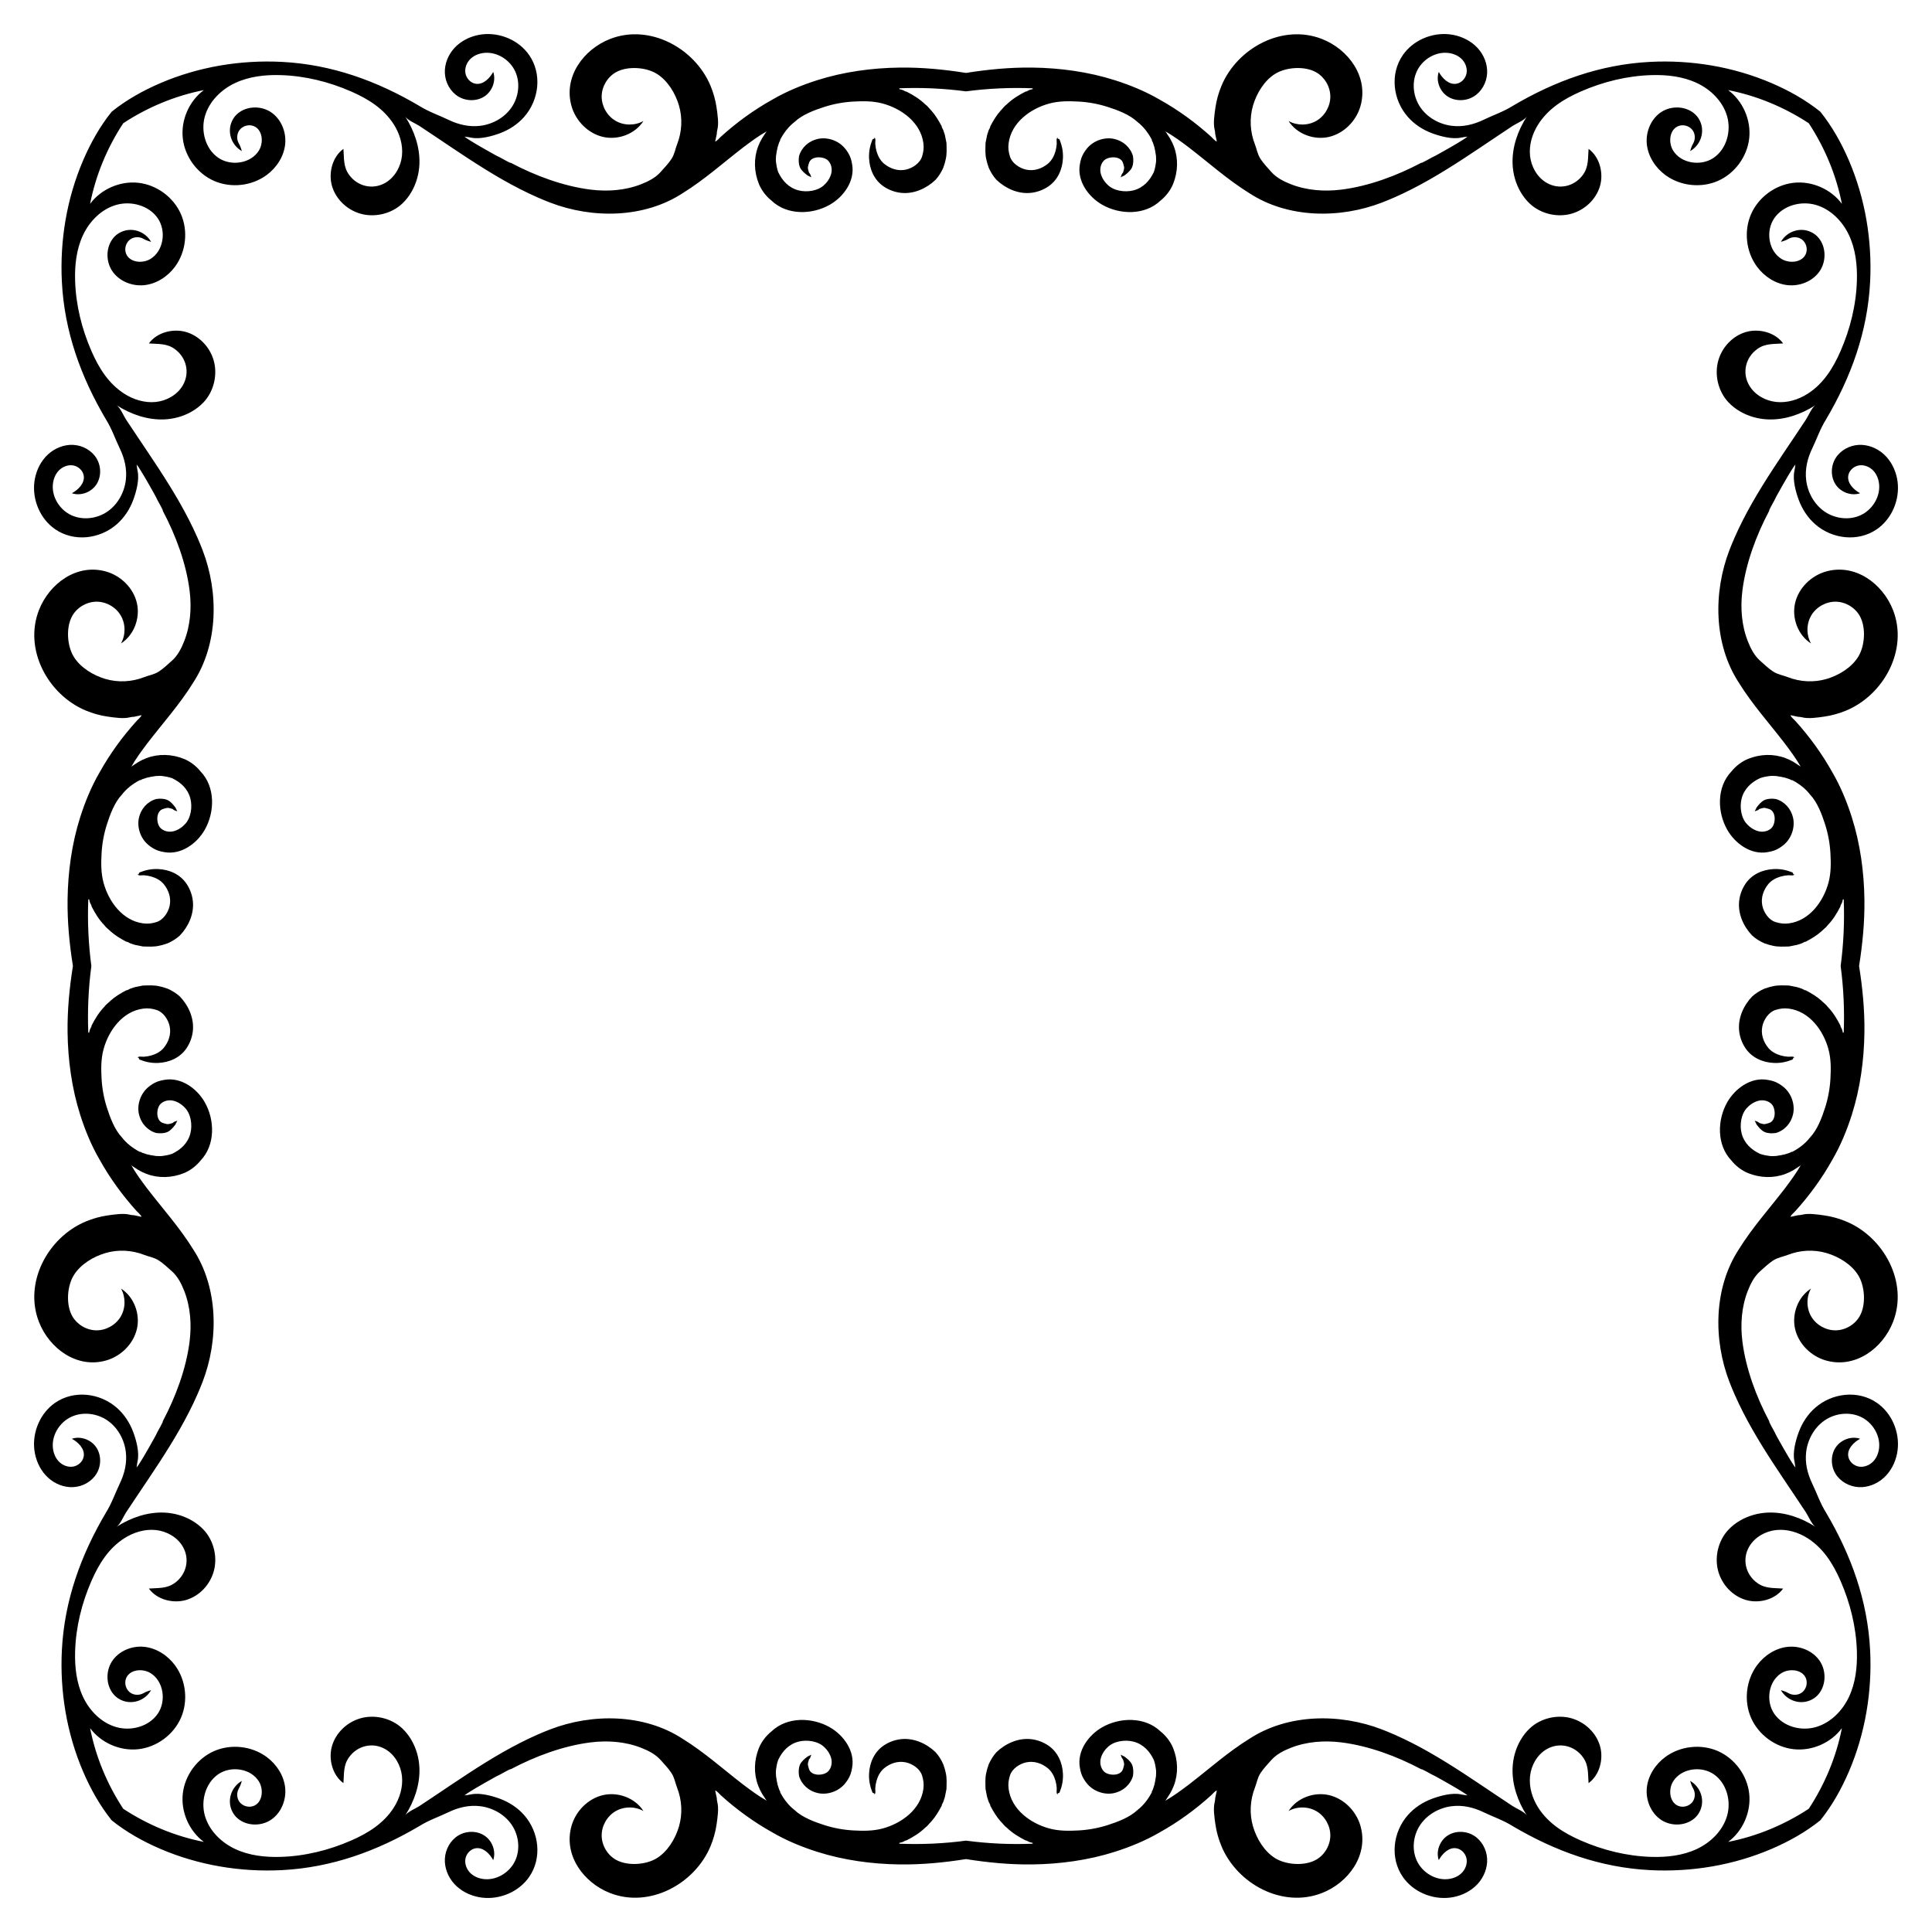 <?xml version="1.0" encoding="utf-8"?>

<!DOCTYPE svg PUBLIC "-//W3C//DTD SVG 1.1//EN" "http://www.w3.org/Graphics/SVG/1.1/DTD/svg11.dtd">
<svg version="1.1" id="Layer_1" xmlns="http://www.w3.org/2000/svg" xmlns:xlink="http://www.w3.org/1999/xlink" x="0px" y="0px"
	 viewBox="0 0 1658.41 1658.41" enable-background="new 0 0 1658.41 1658.41" xml:space="preserve">
<g>
	<path d="M829.205,62.6c18.809-3.003,37.911-4.832,56.899-4.59c23.791,0.304,48.052,3.595,70.841,10.839
		c13.249,4.212,26.464,9.642,38.489,16.659c15.933,8.89,30.797,19.689,44.306,31.938
		c1.384,1.423,2.723,2.918,4.399,3.995c0.24-0.179,0.085-0.064,0.326-0.243c-0.253-0.991-0.456-2.028-0.668-3.099
		c-0.219-0.958-0.411-1.94-0.648-2.925c-0.073-1.218-0.132-2.465-0.461-3.674
		c-1.456-5.36-0.191-13.397,0.571-18.809c0.933-6.628,2.75-13.128,5.349-19.295
		c13.549-32.156,52.199-53.175,86.104-39.956c22.749,8.87,40.342,32.545,33.068,57.776
		c-3.66,12.696-14.223,23.392-27.106,26.325c-12.883,2.933-27.499-2.526-34.584-13.679
		c7.305,4.132,16.814,4.044,24.041-0.223s11.898-12.55,11.809-20.942c-0.089-8.392-4.934-16.574-12.25-20.687
		c-9.762-5.488-25.635-4.48-35.045,1.33c-9.377,5.789-15.935,16.71-19.011,27.083
		c-3.227,10.884-2.609,22.736,1.51,33.293c1.701,4.36,2.216,8.624,4.849,12.661
		c2.643,4.05,6.038,7.544,9.228,11.154c4.405,4.985,10.565,8.137,16.786,10.586
		c13.673,5.383,28.847,6.46,43.343,4.66c23.509-2.92,47.719-11.962,68.581-23.019
		c0.205-0.027,0.616-0.091,0.822-0.123c2.04-1.086,4.167-2.008,6.138-3.222c2.506-1.515,5.262-2.56,7.754-4.103
		c5.258-2.912,10.479-5.883,15.654-8.936c3.14-2.003,6.453-3.765,9.383-6.088c-1.908,0.219-3.82,0.461-5.7,0.867
		c-7.369,1.592-17.741-1.173-24.733-3.779c-7.954-2.965-15.251-7.723-20.858-14.129
		c-12.719-14.53-15.45-36.735-4.208-52.968c0.486-0.702,0.996-1.389,1.526-2.058
		c9.729-12.282,26.643-18.287,42.009-15.222c7.806,1.557,15.249,5.352,20.643,11.206
		c5.394,5.854,8.607,13.818,8.171,21.767c-0.436,7.948-4.707,15.726-11.506,19.866
		c-6.799,4.14-16.004,4.26-22.61-0.181c-6.606-4.441-9.968-13.416-7.391-20.947
		c3.08,5.587,8.489,11.017,14.818,10.21c4.549-0.58,8.278-4.592,9.053-9.111
		c0.776-4.519-1.153-9.274-4.489-12.421c-3.336-3.147-7.92-4.774-12.498-5.054
		c-10.748-0.656-21.34,6.247-25.804,16.046c-4.464,9.799-2.958,21.855,3.119,30.744s16.33,14.576,27.019,15.88
		c9.465,1.155,18.709-1.069,27.208-5.168c8.247-3.977,16.916-6.844,24.889-11.85
		c36.506-21.579,75.404-35.672,118.049-37.864c35.527-1.826,71.528,4.162,104.263,18.195
		c14.918,6.394,29.25,14.408,41.885,24.554c10.146,12.635,18.16,26.967,24.554,41.885
		c14.032,32.736,20.02,68.737,18.195,104.263c-2.192,42.645-16.285,81.543-37.864,118.049
		c-5.006,7.973-7.873,16.642-11.85,24.889c-4.098,8.499-6.322,17.744-5.168,27.208
		c1.304,10.689,6.99,20.943,15.88,27.019c8.89,6.076,20.945,7.583,30.744,3.119
		c9.799-4.464,16.702-15.056,16.046-25.804c-0.279-4.577-1.907-9.162-5.054-12.498
		c-3.147-3.336-7.901-5.265-12.421-4.489c-4.519,0.776-8.531,4.505-9.111,9.053
		c-0.807,6.329,4.622,11.738,10.21,14.819c-7.532,2.577-16.506-0.784-20.947-7.391
		c-4.441-6.606-4.321-15.811-0.181-22.61c4.14-6.799,11.917-11.069,19.866-11.506
		c7.948-0.436,15.912,2.778,21.767,8.171c5.854,5.394,9.649,12.836,11.206,20.643
		c3.064,15.366-2.94,32.28-15.222,42.009c-0.67,0.53-1.356,1.04-2.058,1.526
		c-16.233,11.242-38.438,8.511-52.968-4.208c-6.405-5.607-11.164-12.904-14.129-20.858
		c-2.606-6.992-5.371-17.364-3.779-24.733c0.406-1.88,0.648-3.792,0.867-5.7c-2.323,2.93-4.085,6.243-6.088,9.383
		c-3.053,5.175-6.024,10.396-8.936,15.654c-1.542,2.492-2.588,5.248-4.103,7.754
		c-1.214,1.972-2.136,4.098-3.222,6.138c-0.032,0.205-0.096,0.616-0.123,0.822
		c-11.056,20.862-20.099,45.072-23.019,68.581c-1.8,14.496-0.723,29.669,4.66,43.343
		c2.449,6.221,5.602,12.381,10.586,16.786c3.61,3.19,7.104,6.586,11.154,9.228
		c4.037,2.634,8.301,3.149,12.661,4.849c10.557,4.118,22.409,4.737,33.293,1.51
		c10.373-3.076,21.294-9.634,27.083-19.011c5.81-9.41,6.818-25.283,1.33-35.045
		c-4.113-7.316-12.295-12.161-20.687-12.25c-8.393-0.089-16.675,4.582-20.942,11.809
		c-4.267,7.227-4.355,16.735-0.223,24.041c-11.153-7.084-16.612-21.7-13.679-34.584
		c2.933-12.883,13.63-23.446,26.325-27.107c25.231-7.274,48.906,10.319,57.776,33.068
		c13.22,33.906-7.8,72.555-39.955,86.104c-6.167,2.598-12.667,4.416-19.295,5.349
		c-5.412,0.762-13.449,2.027-18.809,0.571c-1.21-0.329-2.455-0.388-3.674-0.461
		c-0.986-0.237-1.967-0.429-2.925-0.648c-1.071-0.212-2.108-0.415-3.099-0.667
		c-0.179,0.24-0.064,0.085-0.243,0.326c1.077,1.676,2.572,3.015,3.995,4.399
		c12.25,13.509,23.048,28.374,31.938,44.306c7.017,12.025,12.447,25.24,16.659,38.489
		c7.244,22.789,10.535,47.05,10.839,70.841c0.242,18.988-1.587,38.09-4.59,56.899
		c3.003,18.809,4.832,37.911,4.59,56.899c-0.304,23.791-3.595,48.052-10.839,70.841
		c-4.212,13.249-9.642,26.464-16.659,38.489c-8.89,15.933-19.689,30.797-31.938,44.306
		c-1.423,1.384-2.918,2.723-3.995,4.399c0.179,0.24,0.064,0.085,0.243,0.326c0.991-0.253,2.028-0.456,3.099-0.668
		c0.958-0.219,1.94-0.411,2.925-0.648c1.218-0.073,2.465-0.132,3.674-0.461c5.36-1.456,13.397-0.191,18.809,0.571
		c6.628,0.933,13.128,2.75,19.295,5.349c32.156,13.549,53.175,52.199,39.955,86.104
		c-8.87,22.749-32.545,40.342-57.776,33.068c-12.696-3.66-23.392-14.223-26.325-27.106s2.526-27.499,13.679-34.584
		c-4.132,7.305-4.044,16.814,0.223,24.041c4.267,7.227,12.55,11.898,20.942,11.809
		c8.392-0.089,16.574-4.934,20.687-12.25c5.488-9.762,4.48-25.635-1.33-35.045
		c-5.789-9.377-16.71-15.935-27.083-19.011c-10.884-3.227-22.736-2.609-33.293,1.51
		c-4.36,1.701-8.624,2.216-12.661,4.849c-4.05,2.643-7.544,6.038-11.154,9.228
		c-4.985,4.405-8.137,10.565-10.586,16.786c-5.383,13.673-6.46,28.847-4.66,43.343
		c2.919,23.509,11.962,47.719,23.019,68.581c0.027,0.205,0.091,0.616,0.123,0.822
		c1.086,2.04,2.008,4.167,3.222,6.138c1.515,2.506,2.56,5.262,4.103,7.754c2.912,5.258,5.883,10.479,8.936,15.654
		c2.003,3.14,3.765,6.453,6.088,9.383c-0.219-1.908-0.461-3.82-0.867-5.7
		c-1.592-7.369,1.173-17.741,3.779-24.733c2.965-7.954,7.723-15.251,14.129-20.858
		c14.53-12.719,36.735-15.45,52.968-4.208c0.702,0.486,1.389,0.996,2.058,1.526
		c12.282,9.729,18.286,26.643,15.222,42.009c-1.557,7.806-5.352,15.249-11.206,20.643
		c-5.854,5.394-13.818,8.607-21.767,8.171c-7.949-0.436-15.726-4.707-19.866-11.506
		c-4.14-6.799-4.26-16.004,0.181-22.61c4.441-6.606,13.415-9.968,20.947-7.391
		c-5.587,3.08-11.017,8.489-10.21,14.818c0.58,4.549,4.592,8.278,9.111,9.053
		c4.519,0.776,9.274-1.153,12.421-4.489c3.147-3.336,4.774-7.92,5.054-12.498
		c0.656-10.748-6.247-21.34-16.046-25.804c-9.799-4.464-21.855-2.958-30.744,3.119s-14.576,16.33-15.88,27.019
		c-1.154,9.465,1.069,18.709,5.168,27.208c3.977,8.247,6.844,16.916,11.85,24.889
		c21.579,36.506,35.672,75.404,37.864,118.049c1.826,35.527-4.162,71.528-18.195,104.263
		c-6.394,14.918-14.408,29.25-24.554,41.885c-12.635,10.146-26.967,18.16-41.885,24.554
		c-32.736,14.032-68.737,20.02-104.263,18.195c-42.645-2.192-81.543-16.285-118.049-37.864
		c-7.973-5.006-16.642-7.873-24.889-11.85c-8.499-4.098-17.744-6.322-27.208-5.168
		c-10.689,1.304-20.943,6.99-27.019,15.88s-7.583,20.945-3.119,30.744c4.464,9.799,15.056,16.702,25.804,16.046
		c4.577-0.279,9.162-1.907,12.498-5.054c3.336-3.147,5.265-7.901,4.489-12.421
		c-0.776-4.519-4.505-8.531-9.053-9.111c-6.329-0.807-11.738,4.622-14.818,10.21
		c-2.577-7.532,0.784-16.506,7.391-20.947c6.606-4.441,15.811-4.321,22.61-0.181
		c6.799,4.14,11.069,11.917,11.506,19.866c0.436,7.948-2.778,15.912-8.171,21.767
		c-5.394,5.854-12.836,9.649-20.643,11.206c-15.367,3.064-32.28-2.94-42.009-15.222
		c-0.53-0.67-1.04-1.356-1.526-2.058c-11.242-16.233-8.511-38.438,4.208-52.968
		c5.607-6.405,12.904-11.164,20.858-14.129c6.992-2.606,17.364-5.371,24.733-3.779
		c1.88,0.406,3.792,0.648,5.7,0.867c-2.93-2.323-6.243-4.085-9.383-6.088
		c-5.176-3.053-10.396-6.024-15.654-8.936c-2.492-1.542-5.248-2.588-7.754-4.103
		c-1.972-1.214-4.098-2.136-6.138-3.222c-0.205-0.032-0.616-0.096-0.822-0.123
		c-20.862-11.056-45.072-20.099-68.581-23.019c-14.496-1.8-29.669-0.723-43.343,4.66
		c-6.221,2.449-12.381,5.602-16.786,10.586c-3.19,3.61-6.586,7.104-9.228,11.154
		c-2.634,4.037-3.149,8.301-4.849,12.661c-4.118,10.557-4.737,22.409-1.51,33.293
		c3.076,10.373,9.634,21.294,19.011,27.083c9.41,5.81,25.283,6.818,35.045,1.33
		c7.316-4.113,12.161-12.295,12.25-20.687c0.089-8.393-4.582-16.675-11.809-20.942
		c-7.227-4.267-16.736-4.355-24.041-0.223c7.084-11.153,21.7-16.612,34.584-13.679s23.446,13.63,27.106,26.325
		c7.274,25.231-10.319,48.906-33.068,57.776c-33.906,13.22-72.555-7.8-86.104-39.955
		c-2.599-6.167-4.416-12.667-5.349-19.295c-0.762-5.412-2.027-13.449-0.571-18.809
		c0.329-1.21,0.388-2.455,0.461-3.674c0.237-0.986,0.429-1.967,0.648-2.925c0.212-1.071,0.415-2.108,0.668-3.099
		c-0.24-0.179-0.085-0.064-0.326-0.243c-1.676,1.077-3.015,2.572-4.399,3.995
		c-13.509,12.25-28.374,23.048-44.306,31.938c-12.025,7.017-25.24,12.447-38.489,16.659
		c-22.789,7.244-47.05,10.535-70.841,10.839c-18.988,0.242-38.09-1.587-56.899-4.59
		c-18.809,3.003-37.911,4.832-56.899,4.59c-23.791-0.304-48.052-3.595-70.841-10.839
		c-13.249-4.212-26.464-9.642-38.489-16.659c-15.932-8.89-30.797-19.689-44.306-31.938
		c-1.384-1.423-2.723-2.918-4.399-3.995c-0.24,0.179-0.085,0.064-0.326,0.243c0.253,0.991,0.456,2.028,0.667,3.099
		c0.219,0.958,0.411,1.94,0.648,2.925c0.073,1.218,0.132,2.465,0.461,3.674
		c1.456,5.36,0.191,13.397-0.571,18.809c-0.933,6.628-2.75,13.128-5.349,19.295
		c-13.549,32.156-52.199,53.175-86.104,39.955c-22.749-8.87-40.342-32.545-33.068-57.776
		c3.66-12.696,14.223-23.392,27.107-26.325c12.883-2.933,27.499,2.526,34.584,13.679
		c-7.305-4.132-16.814-4.044-24.041,0.223c-7.227,4.267-11.898,12.55-11.809,20.942
		c0.089,8.392,4.934,16.574,12.25,20.687c9.762,5.488,25.635,4.48,35.045-1.33
		c9.376-5.789,15.935-16.71,19.011-27.083c3.227-10.884,2.609-22.736-1.51-33.293
		c-1.701-4.36-2.216-8.624-4.849-12.661c-2.643-4.05-6.038-7.544-9.228-11.154
		c-4.405-4.985-10.566-8.137-16.786-10.586c-13.674-5.383-28.847-6.46-43.343-4.66
		c-23.509,2.919-47.719,11.962-68.581,23.019c-0.205,0.027-0.616,0.091-0.822,0.123
		c-2.04,1.086-4.167,2.008-6.138,3.222c-2.506,1.515-5.262,2.56-7.754,4.103
		c-5.258,2.912-10.479,5.883-15.654,8.936c-3.14,2.003-6.453,3.765-9.383,6.088c1.908-0.219,3.82-0.461,5.7-0.867
		c7.369-1.592,17.741,1.173,24.733,3.779c7.954,2.965,15.251,7.723,20.858,14.129
		c12.719,14.53,15.45,36.735,4.208,52.968c-0.486,0.702-0.996,1.389-1.526,2.058
		c-9.729,12.282-26.643,18.286-42.009,15.222c-7.807-1.557-15.249-5.352-20.643-11.206
		c-5.394-5.854-8.607-13.818-8.171-21.767c0.436-7.949,4.707-15.726,11.506-19.866
		c6.799-4.14,16.004-4.26,22.61,0.181c6.606,4.441,9.968,13.415,7.391,20.947
		c-3.08-5.587-8.489-11.017-14.819-10.21c-4.549,0.58-8.278,4.592-9.053,9.111
		c-0.776,4.519,1.153,9.274,4.489,12.421c3.336,3.147,7.92,4.774,12.498,5.054
		c10.748,0.656,21.34-6.247,25.804-16.046c4.464-9.799,2.958-21.855-3.119-30.744
		c-6.076-8.89-16.33-14.576-27.019-15.88c-9.465-1.154-18.709,1.069-27.208,5.168
		c-8.247,3.977-16.916,6.844-24.889,11.85c-36.506,21.579-75.404,35.672-118.049,37.864
		c-35.527,1.826-71.528-4.162-104.263-18.195c-14.918-6.394-29.25-14.408-41.885-24.554
		c-10.146-12.635-18.16-26.967-24.554-41.885c-14.032-32.736-20.02-68.737-18.195-104.263
		c2.192-42.645,16.285-81.543,37.864-118.049c5.006-7.973,7.873-16.642,11.85-24.889
		c4.098-8.499,6.322-17.744,5.168-27.208c-1.304-10.689-6.99-20.943-15.88-27.019s-20.945-7.583-30.744-3.119
		c-9.799,4.464-16.702,15.056-16.046,25.804c0.279,4.577,1.907,9.162,5.054,12.498
		c3.147,3.336,7.901,5.265,12.421,4.489c4.519-0.776,8.531-4.505,9.111-9.053
		c0.807-6.329-4.622-11.738-10.21-14.818c7.532-2.577,16.506,0.784,20.947,7.391
		c4.441,6.606,4.321,15.811,0.181,22.61c-4.14,6.799-11.917,11.069-19.866,11.506
		c-7.948,0.436-15.912-2.778-21.767-8.171c-5.854-5.394-9.649-12.836-11.206-20.643
		c-3.064-15.367,2.94-32.28,15.222-42.009c0.669-0.53,1.356-1.04,2.058-1.526
		c16.233-11.242,38.438-8.511,52.968,4.208c6.405,5.607,11.164,12.904,14.129,20.858
		c2.606,6.992,5.371,17.364,3.779,24.733c-0.406,1.88-0.648,3.792-0.867,5.7c2.323-2.93,4.085-6.243,6.088-9.383
		c3.053-5.176,6.024-10.396,8.936-15.654c1.543-2.492,2.588-5.248,4.103-7.754
		c1.214-1.972,2.136-4.098,3.222-6.138c0.032-0.205,0.096-0.616,0.123-0.822
		c11.056-20.862,20.099-45.072,23.019-68.581c1.8-14.496,0.723-29.669-4.66-43.343
		c-2.449-6.221-5.602-12.381-10.586-16.786c-3.61-3.19-7.104-6.586-11.154-9.228
		c-4.037-2.634-8.301-3.149-12.661-4.849c-10.557-4.118-22.409-4.737-33.293-1.51
		c-10.373,3.076-21.294,9.634-27.083,19.011c-5.81,9.41-6.818,25.283-1.33,35.045
		c4.113,7.316,12.295,12.161,20.687,12.25c8.392,0.089,16.675-4.582,20.942-11.809s4.355-16.736,0.223-24.041
		c11.153,7.084,16.612,21.7,13.679,34.584c-2.933,12.883-13.63,23.446-26.325,27.106
		c-25.231,7.274-48.906-10.319-57.776-33.068c-13.22-33.906,7.8-72.555,39.956-86.104
		c6.167-2.599,12.667-4.416,19.295-5.349c5.412-0.762,13.449-2.027,18.809-0.571
		c1.21,0.329,2.455,0.388,3.674,0.461c0.986,0.237,1.967,0.429,2.925,0.648c1.071,0.212,2.108,0.415,3.099,0.668
		c0.179-0.24,0.064-0.085,0.243-0.326c-1.077-1.676-2.572-3.015-3.995-4.399
		c-12.25-13.509-23.048-28.374-31.938-44.306c-7.017-12.025-12.447-25.24-16.659-38.489
		c-7.244-22.789-10.535-47.05-10.839-70.841c-0.242-18.988,1.587-38.09,4.59-56.899
		c-3.003-18.809-4.832-37.911-4.59-56.899c0.304-23.791,3.595-48.052,10.839-70.841
		c4.212-13.249,9.642-26.464,16.659-38.489c8.89-15.932,19.689-30.797,31.938-44.306
		c1.423-1.384,2.918-2.723,3.995-4.399c-0.179-0.24-0.064-0.085-0.243-0.326
		c-0.991,0.253-2.028,0.456-3.099,0.667c-0.958,0.219-1.94,0.411-2.925,0.648
		c-1.218,0.073-2.465,0.132-3.674,0.461c-5.36,1.456-13.397,0.191-18.809-0.571
		c-6.628-0.933-13.128-2.75-19.295-5.349c-32.156-13.549-53.175-52.199-39.956-86.104
		c8.87-22.749,32.545-40.342,57.776-33.068c12.696,3.66,23.392,14.223,26.325,27.107
		c2.933,12.883-2.526,27.499-13.679,34.584c4.132-7.305,4.044-16.814-0.223-24.041
		c-4.267-7.227-12.55-11.898-20.942-11.809c-8.392,0.089-16.574,4.934-20.687,12.25
		c-5.488,9.762-4.48,25.635,1.33,35.045c5.789,9.376,16.71,15.935,27.083,19.011
		c10.884,3.227,22.736,2.609,33.293-1.51c4.36-1.701,8.624-2.216,12.661-4.849
		c4.05-2.643,7.544-6.038,11.154-9.228c4.985-4.405,8.137-10.566,10.586-16.786
		c5.383-13.674,6.46-28.847,4.66-43.343c-2.92-23.509-11.962-47.719-23.019-68.581
		c-0.027-0.205-0.091-0.616-0.123-0.822c-1.086-2.04-2.008-4.167-3.222-6.138
		c-1.515-2.506-2.56-5.262-4.103-7.754c-2.912-5.258-5.883-10.479-8.936-15.654
		c-2.003-3.14-3.765-6.453-6.088-9.383c0.219,1.908,0.461,3.82,0.867,5.7c1.592,7.369-1.173,17.741-3.779,24.733
		c-2.965,7.954-7.723,15.251-14.129,20.858c-14.53,12.719-36.735,15.45-52.968,4.208
		c-0.702-0.486-1.389-0.996-2.058-1.526c-12.282-9.729-18.287-26.643-15.222-42.009
		c1.557-7.807,5.352-15.249,11.206-20.643c5.854-5.394,13.818-8.607,21.767-8.171s15.726,4.707,19.866,11.506
		c4.14,6.799,4.26,16.004-0.181,22.61c-4.441,6.606-13.416,9.968-20.947,7.391
		c5.587-3.08,11.017-8.489,10.21-14.819c-0.58-4.549-4.592-8.278-9.111-9.053
		c-4.519-0.776-9.274,1.153-12.421,4.489c-3.147,3.336-4.774,7.92-5.054,12.498
		c-0.656,10.748,6.247,21.34,16.046,25.804c9.799,4.464,21.855,2.958,30.744-3.119
		c8.89-6.076,14.576-16.33,15.88-27.019c1.155-9.465-1.069-18.709-5.168-27.208
		c-3.977-8.247-6.844-16.916-11.85-24.889c-21.579-36.506-35.672-75.404-37.864-118.049
		c-1.826-35.527,4.162-71.528,18.195-104.263c6.394-14.918,14.408-29.25,24.554-41.885
		c12.635-10.146,26.967-18.16,41.885-24.554c32.736-14.032,68.737-20.02,104.263-18.195
		c42.645,2.192,81.543,16.285,118.049,37.864c7.973,5.006,16.642,7.873,24.889,11.85
		c8.499,4.098,17.744,6.322,27.208,5.168c10.689-1.304,20.943-6.99,27.019-15.88
		c6.076-8.89,7.583-20.945,3.119-30.744c-4.464-9.799-15.056-16.702-25.804-16.046
		c-4.577,0.279-9.162,1.907-12.498,5.054c-3.336,3.147-5.265,7.901-4.489,12.421
		c0.776,4.519,4.505,8.531,9.053,9.111c6.329,0.807,11.738-4.622,14.819-10.21
		c2.577,7.532-0.784,16.506-7.391,20.947c-6.606,4.441-15.811,4.321-22.61,0.181
		c-6.799-4.14-11.069-11.917-11.506-19.866s2.778-15.912,8.171-21.767c5.394-5.854,12.836-9.649,20.643-11.206
		c15.366-3.064,32.28,2.94,42.009,15.222c0.53,0.669,1.04,1.356,1.526,2.058
		c11.242,16.233,8.511,38.438-4.208,52.968c-5.607,6.405-12.904,11.164-20.858,14.129
		c-6.992,2.606-17.364,5.371-24.733,3.779c-1.88-0.406-3.792-0.648-5.7-0.867c2.93,2.323,6.243,4.085,9.383,6.088
		c5.175,3.053,10.396,6.024,15.654,8.936c2.492,1.543,5.248,2.588,7.754,4.103
		c1.972,1.214,4.098,2.136,6.138,3.222c0.205,0.032,0.616,0.096,0.822,0.123
		c20.862,11.056,45.072,20.099,68.581,23.019c14.496,1.8,29.669,0.723,43.343-4.66
		c6.221-2.449,12.381-5.602,16.786-10.586c3.19-3.61,6.586-7.104,9.228-11.154
		c2.634-4.037,3.149-8.301,4.849-12.661c4.118-10.557,4.737-22.409,1.51-33.293
		c-3.076-10.373-9.634-21.294-19.011-27.083c-9.41-5.81-25.283-6.818-35.045-1.33
		c-7.316,4.113-12.161,12.295-12.25,20.687c-0.089,8.392,4.582,16.675,11.809,20.942
		c7.227,4.267,16.735,4.355,24.041,0.223c-7.084,11.153-21.7,16.612-34.584,13.679
		c-12.883-2.933-23.446-13.63-27.107-26.325c-7.274-25.231,10.319-48.906,33.068-57.776
		c33.906-13.22,72.555,7.8,86.104,39.956c2.598,6.167,4.416,12.667,5.349,19.295
		c0.762,5.412,2.027,13.449,0.571,18.809c-0.329,1.21-0.388,2.455-0.461,3.674
		c-0.237,0.986-0.429,1.967-0.648,2.925c-0.212,1.071-0.415,2.108-0.667,3.099
		c0.24,0.179,0.085,0.064,0.326,0.243c1.676-1.077,3.015-2.572,4.399-3.995
		c13.509-12.25,28.374-23.048,44.306-31.938c12.025-7.017,25.24-12.447,38.489-16.659
		c22.789-7.244,47.05-10.535,70.841-10.839C791.294,57.767,810.396,59.597,829.205,62.6z M1552.627,105.783
		c-20.974-13.79-44.566-23.605-69.2-28.448c12.704,9.409,19.844,25.827,18.064,41.535
		c-1.779,15.708-12.411,30.112-26.897,36.442c-14.486,6.329-32.279,4.344-45.014-5.022
		c-8.568-6.302-14.886-15.977-15.966-26.558c-1.079-10.581,3.572-21.85,12.498-27.634s21.879-5.091,29.404,2.425
		c1.508,1.506,2.726,3.268,3.647,5.18c4.542,9.434,0.744,20.793-8.344,25.993l0,0l0.68-2.217
		c0.455-1.483,1.077-2.91,1.862-4.248c2.045-3.482,1.924-8.206-0.47-11.491
		c-2.728-3.743-8.138-5.248-12.406-3.453c-7.41,3.116-8.542,13.902-4.395,20.787
		c6.857,11.385,24.082,13.862,35.019,6.311c10.937-7.551,15.078-22.77,11.435-35.551
		c-3.643-12.782-13.979-22.966-26.016-28.6s-25.639-7.143-38.924-6.759c-20.877,0.603-41.527,5.706-60.664,14.073
		c-14.449,6.317-27.953,14.684-36.585,28.287c-5.047,7.953-7.948,17.47-6.989,26.841s6.077,18.477,14.214,23.223
		c10.903,6.359,24.171,3.113,31.376-7.098c4.874-6.908,4.023-14.141,4.657-22.005
		c9.629,6.95,13.02,20.905,9.805,31.916c-3.29,11.268-12.685,20.149-23.825,23.544
		c-12.502,3.809-27.176,0.401-36.651-8.655c-2.972-2.841-5.511-6.117-7.592-9.66
		c-4.295-7.312-6.648-15.754-6.961-24.217c-0.531-14.333,4.416-28.513,12.157-40.587
		c-1.925,3.003-9.238,6.064-12.216,8.022c-4.713,3.099-9.401,6.234-14.084,9.378
		c-9.404,6.313-18.781,12.667-28.274,18.846c-18.924,12.319-38.364,24.008-59.073,33.099
		c-3.514,1.543-7.062,3.01-10.643,4.39c-36.145,13.933-80.718,13.683-114.015-8.163
		c-18.511-11.473-34.763-26.092-51.987-39.336c-6.558-4.897-13.135-9.854-20.309-13.824
		c0.767,0.424,1.603,2.047,2.134,2.794c0.767,1.079,1.491,2.188,2.167,3.326c1.344,2.261,2.499,4.636,3.423,7.099
		c3.897,10.384,3.465,21.779-0.652,32.047c-2.203,5.496-6.257,10.731-10.879,14.407
		c-13.339,12.734-34.946,12.22-50.186,3.429c-11.729-6.766-21.535-20.286-19.021-34.459
		c0.333-1.878,0.659-3.688,1.302-5.492c1.129-3.17,2.881-5.963,5.042-8.528c5.45-6.469,14.721-9.717,22.983-7.95
		c7.745,1.657,14.036,7.174,16.253,14.7c0.498,3.231,0.479,6.599-0.753,9.662
		c-1.337,2.969-3.985,5.08-6.503,6.993l-3.269,1.618l0.839-2.367c0.098-0.275,0.244-0.528,0.43-0.753
		c0.244-0.296,0.484-0.599,0.721-0.909c0.151-0.475,0.301-0.959,0.443-1.46c0.11-0.374,0.214-0.776,0.306-1.196
		c0.287-0.954,0.287-1.967-0.005-2.948c-0.091-0.379-0.192-0.776-0.301-1.196c-0.141-0.461-0.283-0.94-0.434-1.442
		c-1.903-6.344-12.632-5.91-16.379-2.114c-2.471,2.504-3.465,6.254-2.994,9.739
		c0.534,3.955,3.005,8.059,5.872,10.772c5.337,5.62,15.248,6.955,22.421,5.105
		c8.371-2.158,13.973-8.184,17.545-15.762c0.479-1.451,0.922-2.93,1.2-4.45c0.164-0.894,0.306-1.798,0.452-2.72
		c0.461-2.236,0.32-4.546,0.169-6.823c-0.283-1.264-0.424-2.57-0.625-3.87c-0.155-0.749-0.324-1.511-0.506-2.287
		c-0.069-0.383-0.146-0.78-0.233-1.205c-0.493-1.365-0.963-2.752-1.369-4.167c-0.246-0.461-0.507-0.936-0.771-1.424
		c-0.018-0.214-0.055-0.639-0.077-0.853c-3.081-5.81-7.111-11.181-12.354-15.216
		c-6.631-6.27-16.838-10.083-25.408-12.835c-8.128-2.61-16.559-4.166-25.083-4.631
		c-8.483-0.463-16.929-0.539-25.212,1.714c-16.114,4.383-32.503,16.278-34.84,33.971
		c-0.546,4.133-0.09,7.617,1.169,11.566c1.843,5.781,8.247,9.976,13.929,11.195
		c6.783,1.455,13.448-0.842,18.698-5.148c3.232-2.743,5.285-6.641,6.428-10.673
		c0.585-2.063,0.939-4.193,1.08-6.332c0.086-1.316-0.646-5.199,0.808-5.23c0.023,0.233,0.059,0.689,0.083,0.922
		c1.655-0.026,1.563,0.843,2.141,2.329c0.588,1.512,1.06,3.069,1.425,4.65c0.707,3.066,0.997,6.226,0.883,9.369
		c-0.356,9.78-4.529,19.249-12.848,24.735c-4.286,2.827-9.229,4.67-14.332,5.264
		c-11.071,1.289-21.969-3.602-29.895-11.12c-2.761-3.071-4.961-6.604-6.636-10.383
		c-0.415-1.378-0.872-2.757-1.342-4.139c-0.141-0.602-0.288-1.205-0.461-1.844c-0.082-0.383-0.178-0.785-0.283-1.214
		c-1.15-4.614-0.753-9.397-0.671-14.107c0.429-1.876,0.694-3.797,1.141-5.682c0.091-0.383,0.169-0.785,0.237-1.214
		c0.502-1.365,0.968-2.748,1.374-4.162c0.402-0.771,0.803-1.556,1.209-2.346c0.027-0.214,0.082-0.634,0.11-0.844
		c2.51-4.819,5.335-9.52,8.968-13.591c1.794-1.716,3.131-3.87,5.203-5.299c4.71-4.559,10.333-8.037,16.17-10.967
		c0.205-0.027,0.625-0.087,0.831-0.114c0.785-0.402,1.561-0.808,2.332-1.232c0.988-0.238,1.962-0.519,2.93-0.79
		c-0.044-0.387-0.033-0.287-0.077-0.674c-19.055-0.764-38.253,0.105-57.19,2.63
		c-18.937-2.525-38.135-3.394-57.19-2.63c-0.044,0.387-0.033,0.287-0.077,0.674
		c0.968,0.27,1.942,0.551,2.93,0.79c0.771,0.425,1.547,0.831,2.332,1.232c0.205,0.027,0.625,0.087,0.831,0.114
		c5.837,2.93,11.46,6.408,16.17,10.967c2.072,1.429,3.409,3.583,5.203,5.299
		c3.633,4.071,6.458,8.772,8.968,13.591c0.027,0.21,0.082,0.63,0.11,0.844c0.406,0.79,0.808,1.575,1.209,2.346
		c0.406,1.415,0.872,2.798,1.374,4.162c0.069,0.429,0.146,0.831,0.237,1.214c0.447,1.885,0.712,3.806,1.141,5.682
		c0.082,4.71,0.479,9.493-0.671,14.107c-0.105,0.429-0.201,0.831-0.283,1.214
		c-0.173,0.639-0.32,1.241-0.461,1.844c-0.47,1.383-0.926,2.761-1.342,4.139
		c-1.675,3.779-3.875,7.311-6.636,10.383c-7.926,7.518-18.824,12.409-29.895,11.12
		c-5.104-0.594-10.046-2.438-14.332-5.264c-8.319-5.486-12.492-14.955-12.848-24.735
		c-0.114-3.143,0.176-6.303,0.883-9.369c0.364-1.581,0.837-3.138,1.425-4.65c0.578-1.487,0.486-2.355,2.141-2.329
		c0.023-0.233,0.06-0.689,0.082-0.922c1.454,0.03,0.721,3.914,0.808,5.23c0.141,2.139,0.495,4.269,1.08,6.332
		c1.143,4.032,3.196,7.93,6.428,10.673c5.25,4.306,11.915,6.603,18.698,5.148
		c5.683-1.219,12.086-5.414,13.929-11.195c1.259-3.949,1.715-7.432,1.169-11.566
		c-2.337-17.693-18.726-29.588-34.84-33.971c-8.283-2.253-16.729-2.176-25.212-1.714
		c-8.524,0.465-16.955,2.021-25.083,4.631c-8.569,2.752-18.777,6.565-25.408,12.835
		c-5.244,4.034-9.274,9.406-12.354,15.216c-0.023,0.214-0.059,0.639-0.077,0.853
		c-0.265,0.488-0.525,0.963-0.771,1.424c-0.406,1.415-0.876,2.802-1.369,4.167
		c-0.087,0.425-0.164,0.822-0.233,1.205c-0.182,0.776-0.351,1.538-0.506,2.287
		c-0.201,1.301-0.342,2.606-0.625,3.87c-0.151,2.277-0.292,4.587,0.169,6.823
		c0.146,0.922,0.287,1.826,0.452,2.72c0.278,1.52,0.721,2.998,1.2,4.45
		c3.572,7.578,9.174,13.603,17.545,15.762c7.174,1.85,17.084,0.515,22.421-5.105
		c2.868-2.713,5.338-6.817,5.872-10.772c0.471-3.486-0.523-7.236-2.994-9.739
		c-3.746-3.796-14.476-4.229-16.379,2.114c-0.151,0.502-0.292,0.981-0.433,1.442
		c-0.11,0.42-0.21,0.817-0.301,1.196c-0.292,0.981-0.292,1.994-0.004,2.948c0.091,0.42,0.196,0.822,0.306,1.196
		c0.141,0.502,0.292,0.986,0.443,1.46c0.237,0.31,0.477,0.613,0.721,0.909c0.186,0.225,0.333,0.478,0.43,0.753
		l0.839,2.367l-3.269-1.618c-2.518-1.913-5.166-4.023-6.503-6.993c-1.232-3.062-1.25-6.431-0.753-9.662
		c2.218-7.526,8.508-13.043,16.253-14.7c8.262-1.767,17.532,1.481,22.983,7.95
		c2.161,2.565,3.913,5.358,5.042,8.528c0.642,1.804,0.969,3.614,1.302,5.492
		c2.514,14.173-7.292,27.693-19.021,34.459c-15.239,8.79-36.846,9.305-50.186-3.429
		c-4.622-3.676-8.675-8.912-10.879-14.407c-4.117-10.268-4.549-21.663-0.652-32.047
		c0.924-2.463,2.079-4.838,3.423-7.099c0.676-1.138,1.401-2.247,2.167-3.326c0.53-0.746,1.367-2.369,2.134-2.794
		c-7.175,3.971-13.751,8.927-20.309,13.824c-17.224,13.244-33.476,27.863-51.987,39.336
		c-33.297,21.845-77.871,22.096-114.015,8.163c-3.581-1.381-7.129-2.848-10.643-4.39
		c-20.709-9.091-40.15-20.78-59.073-33.099c-9.492-6.18-18.87-12.533-28.274-18.846
		c-4.683-3.144-9.371-6.279-14.084-9.378c-2.978-1.958-10.29-5.019-12.216-8.022
		c7.741,12.075,12.688,26.254,12.157,40.587c-0.314,8.463-2.666,16.905-6.961,24.217
		c-2.081,3.542-4.62,6.819-7.592,9.66c-9.475,9.056-24.149,12.464-36.651,8.655
		c-11.141-3.394-20.536-12.276-23.826-23.544c-3.215-11.011,0.176-24.965,9.805-31.916
		c0.634,7.864-0.217,15.097,4.657,22.005c7.205,10.211,20.473,13.456,31.376,7.098
		c8.137-4.746,13.255-13.852,14.214-23.223c0.959-9.371-1.942-18.888-6.989-26.841
		c-8.633-13.603-22.137-21.97-36.585-28.287c-19.137-8.367-39.787-13.47-60.664-14.073
		c-13.285-0.383-26.887,1.125-38.924,6.759s-22.374,15.819-26.016,28.6c-3.643,12.782,0.498,28.001,11.435,35.551
		c10.937,7.551,28.162,5.074,35.019-6.311c4.147-6.886,3.015-17.671-4.395-20.787
		c-4.269-1.795-9.679-0.29-12.406,3.453c-2.394,3.284-2.515,8.008-0.47,11.491
		c0.785,1.338,1.407,2.765,1.862,4.248l0.68,2.217l0,0c-9.087-5.201-12.885-16.559-8.344-25.993
		c0.92-1.912,2.139-3.674,3.647-5.18c7.525-7.516,20.479-8.21,29.404-2.425s13.577,17.053,12.498,27.634
		s-7.398,20.256-15.966,26.558c-12.735,9.367-30.527,11.352-45.014,5.022c-14.486-6.329-25.118-20.733-26.897-36.442
		s5.361-32.126,18.064-41.535c-24.634,4.844-48.226,14.658-69.2,28.448c-13.79,20.974-23.605,44.566-28.448,69.2
		c9.409-12.704,25.827-19.844,41.535-18.064s30.112,12.411,36.442,26.897c6.329,14.486,4.344,32.279-5.022,45.014
		c-6.302,8.568-15.977,14.886-26.558,15.966s-21.85-3.572-27.634-12.498s-5.091-21.879,2.425-29.404
		c1.506-1.508,3.268-2.726,5.18-3.647c9.434-4.542,20.793-0.744,25.993,8.344l0,0l-2.217-0.68
		c-1.483-0.455-2.91-1.077-4.248-1.862c-3.482-2.045-8.206-1.924-11.491,0.47
		c-3.743,2.728-5.248,8.138-3.453,12.406c3.116,7.41,13.902,8.542,20.787,4.395
		c11.385-6.857,13.862-24.082,6.311-35.019c-7.551-10.937-22.77-15.078-35.551-11.435
		c-12.782,3.643-22.966,13.979-28.6,26.016s-7.143,25.639-6.759,38.924c0.603,20.877,5.706,41.527,14.073,60.664
		c6.317,14.449,14.684,27.953,28.287,36.585c7.953,5.047,17.47,7.948,26.841,6.989
		c9.371-0.959,18.477-6.077,23.223-14.214c6.359-10.903,3.113-24.171-7.098-31.376
		c-6.908-4.874-14.141-4.023-22.005-4.657c6.95-9.629,20.905-13.02,31.916-9.805
		c11.268,3.29,20.149,12.685,23.544,23.826c3.809,12.502,0.401,27.176-8.655,36.651
		c-2.841,2.972-6.117,5.511-9.66,7.592c-7.312,4.295-15.754,6.648-24.217,6.961
		c-14.333,0.531-28.513-4.416-40.587-12.157c3.003,1.925,6.064,9.238,8.022,12.216
		c3.099,4.713,6.234,9.401,9.378,14.084c6.313,9.404,12.667,18.781,18.846,28.274
		c12.319,18.923,24.008,38.364,33.099,59.073c1.543,3.514,3.01,7.062,4.39,10.643
		c13.933,36.145,13.683,80.718-8.163,114.015c-11.473,18.511-26.092,34.763-39.336,51.987
		c-4.897,6.558-9.854,13.135-13.824,20.309c0.424-0.767,2.047-1.603,2.794-2.134
		c1.079-0.767,2.188-1.491,3.326-2.167c2.261-1.344,4.636-2.499,7.099-3.423
		c10.384-3.897,21.779-3.465,32.047,0.652c5.496,2.203,10.731,6.257,14.407,10.879
		c12.734,13.339,12.22,34.946,3.429,50.186c-6.766,11.729-20.286,21.535-34.459,19.021
		c-1.878-0.333-3.688-0.659-5.492-1.302c-3.17-1.129-5.963-2.881-8.528-5.042
		c-6.469-5.45-9.717-14.721-7.95-22.983c1.657-7.745,7.174-14.036,14.7-16.253
		c3.231-0.498,6.599-0.479,9.662,0.753c2.969,1.337,5.08,3.985,6.993,6.503l1.618,3.269l-2.367-0.839
		c-0.275-0.098-0.528-0.244-0.753-0.43c-0.296-0.244-0.599-0.484-0.909-0.721
		c-0.475-0.151-0.959-0.301-1.46-0.443c-0.374-0.11-0.776-0.214-1.196-0.306
		c-0.954-0.287-1.967-0.287-2.948,0.004c-0.379,0.091-0.776,0.192-1.196,0.301
		c-0.461,0.141-0.94,0.283-1.442,0.433c-6.344,1.903-5.91,12.633-2.114,16.379c2.504,2.471,6.254,3.465,9.739,2.994
		c3.955-0.534,8.059-3.005,10.772-5.872c5.62-5.337,6.955-15.248,5.105-22.421
		c-2.158-8.371-8.184-13.973-15.762-17.545c-1.451-0.479-2.93-0.922-4.45-1.2
		c-0.894-0.164-1.798-0.306-2.72-0.452c-2.236-0.461-4.546-0.32-6.823-0.169
		c-1.264,0.283-2.57,0.424-3.87,0.625c-0.749,0.155-1.511,0.324-2.287,0.506
		c-0.383,0.069-0.78,0.146-1.205,0.233c-1.365,0.493-2.752,0.963-4.167,1.369c-0.461,0.246-0.936,0.507-1.424,0.771
		c-0.214,0.018-0.639,0.055-0.853,0.077c-5.81,3.081-11.181,7.111-15.216,12.354
		c-6.27,6.631-10.083,16.838-12.835,25.408c-2.61,8.128-4.166,16.559-4.631,25.083
		c-0.463,8.483-0.539,16.929,1.714,25.212c4.383,16.114,16.278,32.503,33.971,34.84
		c4.133,0.546,7.617,0.09,11.566-1.169c5.781-1.843,9.976-8.247,11.195-13.929
		c1.455-6.783-0.842-13.448-5.148-18.698c-2.743-3.232-6.641-5.285-10.673-6.428
		c-2.063-0.585-4.193-0.939-6.332-1.08c-1.316-0.086-5.199,0.646-5.23-0.808c0.233-0.023,0.689-0.059,0.922-0.082
		c-0.026-1.655,0.843-1.563,2.329-2.141c1.512-0.588,3.069-1.06,4.65-1.425c3.066-0.707,6.226-0.998,9.369-0.883
		c9.78,0.356,19.249,4.529,24.735,12.848c2.827,4.286,4.67,9.229,5.264,14.332
		c1.289,11.071-3.602,21.969-11.12,29.895c-3.071,2.761-6.604,4.961-10.383,6.636
		c-1.378,0.415-2.757,0.872-4.139,1.342c-0.602,0.141-1.205,0.288-1.844,0.461c-0.383,0.082-0.785,0.178-1.214,0.283
		c-4.614,1.15-9.397,0.753-14.107,0.671c-1.876-0.429-3.797-0.694-5.682-1.141c-0.383-0.091-0.785-0.169-1.214-0.237
		c-1.365-0.502-2.748-0.968-4.162-1.374c-0.771-0.402-1.556-0.803-2.346-1.209
		c-0.214-0.027-0.634-0.082-0.844-0.11c-4.819-2.51-9.52-5.335-13.591-8.968
		c-1.716-1.794-3.87-3.131-5.299-5.203c-4.559-4.71-8.037-10.333-10.967-16.17
		c-0.027-0.205-0.087-0.625-0.114-0.831c-0.402-0.785-0.808-1.561-1.232-2.332
		c-0.238-0.988-0.519-1.962-0.79-2.93c-0.387,0.044-0.287,0.033-0.674,0.077
		c-0.764,19.054,0.105,38.253,2.63,57.19c-2.525,18.937-3.394,38.135-2.63,57.19
		c0.387,0.044,0.287,0.033,0.674,0.077c0.27-0.968,0.551-1.942,0.79-2.93c0.425-0.771,0.831-1.547,1.232-2.332
		c0.027-0.205,0.087-0.625,0.114-0.831c2.93-5.837,6.408-11.46,10.967-16.17
		c1.429-2.072,3.583-3.409,5.299-5.203c4.071-3.633,8.772-6.458,13.591-8.968c0.21-0.027,0.63-0.082,0.844-0.11
		c0.79-0.406,1.575-0.808,2.346-1.209c1.415-0.406,2.798-0.872,4.162-1.374c0.429-0.069,0.831-0.146,1.214-0.237
		c1.885-0.447,3.806-0.712,5.682-1.141c4.71-0.082,9.493-0.479,14.107,0.671c0.429,0.105,0.831,0.201,1.214,0.283
		c0.639,0.173,1.241,0.32,1.844,0.461c1.383,0.47,2.761,0.926,4.139,1.342c3.779,1.675,7.311,3.875,10.383,6.636
		c7.518,7.926,12.409,18.824,11.12,29.895c-0.594,5.104-2.438,10.046-5.264,14.332
		c-5.486,8.319-14.955,12.492-24.735,12.848c-3.143,0.114-6.303-0.176-9.369-0.883
		c-1.581-0.364-3.138-0.837-4.65-1.425c-1.487-0.578-2.355-0.486-2.329-2.141
		c-0.233-0.023-0.689-0.06-0.922-0.083c0.03-1.454,3.914-0.721,5.23-0.808c2.139-0.141,4.269-0.495,6.332-1.08
		c4.032-1.143,7.93-3.196,10.673-6.428c4.306-5.25,6.603-11.915,5.148-18.698
		c-1.219-5.683-5.414-12.086-11.195-13.929c-3.949-1.259-7.432-1.715-11.566-1.169
		c-17.693,2.337-29.588,18.726-33.971,34.84c-2.253,8.283-2.176,16.729-1.714,25.212
		c0.465,8.524,2.021,16.955,4.631,25.083c2.752,8.569,6.565,18.777,12.835,25.408
		c4.034,5.244,9.406,9.274,15.216,12.354c0.214,0.023,0.639,0.059,0.853,0.077c0.488,0.265,0.963,0.525,1.424,0.771
		c1.415,0.406,2.802,0.876,4.167,1.369c0.425,0.087,0.822,0.164,1.205,0.233c0.776,0.182,1.538,0.351,2.287,0.506
		c1.301,0.201,2.606,0.342,3.87,0.625c2.277,0.151,4.587,0.292,6.823-0.169c0.922-0.146,1.826-0.287,2.72-0.452
		c1.52-0.278,2.998-0.721,4.45-1.2c7.578-3.572,13.603-9.174,15.762-17.545
		c1.85-7.173,0.515-17.084-5.105-22.421c-2.713-2.868-6.817-5.338-10.772-5.872
		c-3.486-0.471-7.236,0.523-9.739,2.994c-3.796,3.746-4.229,14.476,2.114,16.379
		c0.502,0.151,0.981,0.292,1.442,0.434c0.42,0.11,0.817,0.21,1.196,0.301c0.981,0.292,1.994,0.292,2.948,0.005
		c0.42-0.091,0.822-0.196,1.196-0.306c0.502-0.141,0.986-0.292,1.46-0.443c0.31-0.237,0.613-0.477,0.909-0.721
		c0.225-0.186,0.478-0.333,0.753-0.43l2.367-0.839l-1.618,3.269c-1.913,2.518-4.023,5.166-6.993,6.503
		c-3.062,1.232-6.431,1.25-9.662,0.753c-7.526-2.218-13.043-8.508-14.7-16.253
		c-1.767-8.262,1.481-17.532,7.95-22.983c2.565-2.161,5.358-3.913,8.528-5.042c1.804-0.642,3.614-0.969,5.492-1.302
		c14.173-2.514,27.693,7.292,34.459,19.021c8.79,15.239,9.305,36.846-3.429,50.186
		c-3.676,4.622-8.912,8.675-14.407,10.879c-10.268,4.117-21.663,4.549-32.047,0.652
		c-2.463-0.924-4.838-2.079-7.099-3.423c-1.138-0.676-2.247-1.401-3.326-2.167
		c-0.746-0.53-2.369-1.367-2.794-2.134c3.971,7.175,8.927,13.751,13.824,20.309
		c13.244,17.224,27.863,33.476,39.336,51.987c21.845,33.297,22.096,77.871,8.163,114.015
		c-1.381,3.581-2.848,7.129-4.39,10.643c-9.091,20.709-20.78,40.15-33.099,59.073
		c-6.18,9.492-12.533,18.87-18.846,28.274c-3.144,4.683-6.279,9.371-9.378,14.084
		c-1.958,2.978-5.019,10.29-8.022,12.216c12.075-7.741,26.254-12.688,40.587-12.157
		c8.463,0.314,16.905,2.666,24.217,6.961c3.542,2.081,6.819,4.62,9.66,7.592
		c9.056,9.475,12.464,24.149,8.655,36.651c-3.394,11.141-12.276,20.536-23.544,23.825
		c-11.011,3.215-24.965-0.176-31.916-9.805c7.864-0.634,15.097,0.217,22.005-4.657
		c10.211-7.205,13.456-20.473,7.098-31.376c-4.746-8.137-13.852-13.255-23.223-14.214s-18.888,1.942-26.841,6.989
		c-13.603,8.633-21.97,22.137-28.287,36.585c-8.367,19.137-13.47,39.787-14.073,60.664
		c-0.383,13.285,1.125,26.887,6.759,38.924s15.819,22.374,28.6,26.016c12.782,3.643,28.001-0.498,35.551-11.435
		c7.551-10.937,5.074-28.162-6.311-35.019c-6.886-4.147-17.671-3.015-20.787,4.395
		c-1.795,4.269-0.29,9.679,3.453,12.406c3.284,2.394,8.008,2.515,11.491,0.47
		c1.338-0.785,2.765-1.407,4.248-1.862l2.217-0.68l0,0c-5.201,9.087-16.559,12.885-25.993,8.344
		c-1.912-0.92-3.674-2.138-5.18-3.647c-7.516-7.525-8.21-20.479-2.425-29.404s17.053-13.577,27.634-12.498
		c10.581,1.079,20.256,7.398,26.558,15.966c9.367,12.735,11.352,30.527,5.022,45.014
		c-6.329,14.486-20.733,25.118-36.442,26.897c-15.708,1.779-32.126-5.361-41.535-18.064
		c4.844,24.634,14.658,48.226,28.448,69.2c20.974,13.79,44.566,23.605,69.2,28.448
		c-12.704-9.409-19.844-25.827-18.064-41.535s12.411-30.112,26.897-36.442s32.279-4.344,45.014,5.022
		c8.568,6.302,14.886,15.977,15.966,26.558c1.079,10.581-3.572,21.85-12.498,27.634
		c-8.925,5.785-21.879,5.091-29.404-2.425c-1.508-1.506-2.726-3.268-3.647-5.18
		c-4.542-9.434-0.744-20.793,8.344-25.993l0,0l-0.68,2.217c-0.455,1.483-1.077,2.91-1.862,4.248
		c-2.045,3.482-1.924,8.206,0.47,11.491c2.728,3.742,8.138,5.248,12.406,3.453
		c7.41-3.116,8.542-13.902,4.395-20.787c-6.857-11.385-24.082-13.862-35.019-6.311
		c-10.937,7.551-15.078,22.77-11.435,35.551c3.643,12.782,13.979,22.966,26.016,28.6
		c12.037,5.634,25.639,7.143,38.924,6.76c20.877-0.603,41.527-5.706,60.664-14.073
		c14.449-6.317,27.953-14.684,36.585-28.287c5.047-7.953,7.948-17.47,6.989-26.841
		c-0.959-9.371-6.077-18.477-14.214-23.223c-10.903-6.359-24.171-3.113-31.376,7.098
		c-4.874,6.908-4.023,14.141-4.657,22.005c-9.629-6.95-13.02-20.905-9.805-31.916
		c3.29-11.268,12.685-20.149,23.826-23.544c12.502-3.809,27.176-0.401,36.651,8.655
		c2.972,2.841,5.511,6.117,7.592,9.659c4.295,7.312,6.648,15.754,6.961,24.217
		c0.531,14.333-4.416,28.513-12.157,40.587c1.925-3.003,9.238-6.064,12.216-8.022c4.713-3.099,9.401-6.234,14.084-9.378
		c9.404-6.313,18.781-12.667,28.274-18.847c18.923-12.319,38.364-24.008,59.073-33.099
		c3.514-1.543,7.062-3.01,10.643-4.39c36.145-13.933,80.718-13.683,114.015,8.163
		c18.511,11.473,34.763,26.092,51.987,39.336c6.558,4.897,13.135,9.854,20.309,13.824
		c-0.767-0.424-1.603-2.047-2.134-2.794c-0.767-1.079-1.491-2.188-2.167-3.326
		c-1.344-2.261-2.499-4.636-3.423-7.099c-3.897-10.384-3.465-21.779,0.652-32.047
		c2.203-5.496,6.257-10.731,10.879-14.407c13.339-12.734,34.946-12.22,50.186-3.429
		c11.729,6.766,21.535,20.286,19.021,34.459c-0.333,1.878-0.659,3.688-1.302,5.492
		c-1.129,3.17-2.881,5.963-5.042,8.528c-5.45,6.469-14.721,9.717-22.983,7.95
		c-7.745-1.657-14.036-7.174-16.253-14.7c-0.498-3.231-0.479-6.599,0.753-9.662
		c1.337-2.969,3.985-5.08,6.503-6.993l3.269-1.618l-0.839,2.367c-0.098,0.275-0.244,0.528-0.43,0.753
		c-0.244,0.296-0.484,0.599-0.721,0.909c-0.151,0.475-0.301,0.959-0.443,1.46
		c-0.11,0.374-0.214,0.776-0.306,1.196c-0.287,0.954-0.287,1.967,0.004,2.948c0.091,0.379,0.192,0.776,0.301,1.196
		c0.141,0.461,0.283,0.94,0.433,1.442c1.903,6.344,12.633,5.91,16.379,2.114c2.471-2.503,3.465-6.254,2.994-9.739
		c-0.534-3.955-3.005-8.059-5.872-10.772c-5.337-5.62-15.248-6.955-22.421-5.105
		c-8.371,2.158-13.973,8.184-17.545,15.762c-0.479,1.451-0.922,2.93-1.2,4.45
		c-0.164,0.894-0.306,1.798-0.452,2.72c-0.461,2.236-0.32,4.546-0.169,6.823c0.283,1.264,0.424,2.57,0.625,3.87
		c0.155,0.749,0.324,1.511,0.506,2.287c0.069,0.383,0.146,0.78,0.233,1.205c0.493,1.365,0.963,2.752,1.369,4.167
		c0.246,0.461,0.507,0.936,0.771,1.424c0.018,0.215,0.055,0.639,0.077,0.854
		c3.081,5.81,7.111,11.181,12.354,15.216c6.631,6.27,16.838,10.083,25.408,12.835
		c8.128,2.61,16.559,4.166,25.083,4.631c8.483,0.463,16.929,0.539,25.212-1.714
		c16.114-4.383,32.503-16.278,34.84-33.971c0.546-4.133,0.09-7.617-1.169-11.566
		c-1.843-5.781-8.247-9.976-13.929-11.195c-6.783-1.455-13.448,0.842-18.698,5.148
		c-3.232,2.743-5.285,6.641-6.428,10.673c-0.585,2.063-0.939,4.193-1.08,6.332
		c-0.086,1.316,0.646,5.199-0.808,5.23c-0.023-0.233-0.059-0.689-0.082-0.922
		c-1.655,0.026-1.563-0.843-2.141-2.329c-0.588-1.512-1.06-3.069-1.425-4.65
		c-0.707-3.066-0.998-6.226-0.883-9.369c0.356-9.78,4.529-19.249,12.848-24.735
		c4.286-2.827,9.229-4.67,14.332-5.264c11.071-1.289,21.969,3.602,29.895,11.12
		c2.761,3.071,4.961,6.604,6.636,10.383c0.415,1.378,0.872,2.757,1.342,4.139c0.141,0.602,0.288,1.205,0.461,1.844
		c0.082,0.383,0.178,0.785,0.283,1.214c1.15,4.614,0.753,9.397,0.671,14.107c-0.429,1.876-0.694,3.797-1.141,5.682
		c-0.091,0.383-0.169,0.785-0.237,1.214c-0.502,1.365-0.968,2.747-1.374,4.162
		c-0.402,0.771-0.803,1.556-1.209,2.346c-0.027,0.214-0.082,0.634-0.11,0.844
		c-2.51,4.82-5.335,9.52-8.968,13.591c-1.794,1.716-3.131,3.87-5.203,5.299
		c-4.71,4.559-10.333,8.037-16.17,10.967c-0.205,0.027-0.625,0.087-0.831,0.114
		c-0.785,0.402-1.561,0.808-2.332,1.232c-0.988,0.238-1.962,0.519-2.93,0.79
		c0.044,0.387,0.033,0.287,0.077,0.674c19.054,0.764,38.253-0.105,57.19-2.63
		c18.937,2.525,38.135,3.394,57.19,2.63c0.044-0.388,0.033-0.287,0.077-0.674
		c-0.968-0.271-1.942-0.551-2.93-0.79c-0.771-0.425-1.547-0.831-2.332-1.232
		c-0.205-0.028-0.625-0.087-0.831-0.114c-5.837-2.93-11.46-6.408-16.17-10.967
		c-2.072-1.429-3.409-3.583-5.203-5.299c-3.633-4.071-6.458-8.772-8.968-13.591
		c-0.027-0.21-0.082-0.63-0.11-0.844c-0.406-0.79-0.808-1.575-1.209-2.346
		c-0.406-1.415-0.872-2.797-1.374-4.162c-0.069-0.429-0.146-0.831-0.237-1.214
		c-0.447-1.885-0.712-3.806-1.141-5.682c-0.082-4.71-0.479-9.493,0.671-14.107c0.105-0.429,0.201-0.831,0.283-1.214
		c0.173-0.639,0.32-1.242,0.461-1.844c0.47-1.383,0.926-2.761,1.342-4.139c1.675-3.779,3.875-7.311,6.636-10.383
		c7.926-7.518,18.824-12.409,29.895-11.12c5.104,0.594,10.046,2.438,14.332,5.264
		c8.319,5.486,12.492,14.955,12.848,24.735c0.114,3.143-0.176,6.303-0.883,9.369
		c-0.364,1.581-0.837,3.138-1.425,4.65c-0.578,1.487-0.486,2.355-2.141,2.329
		c-0.023,0.233-0.06,0.689-0.083,0.922c-1.454-0.03-0.721-3.914-0.808-5.23
		c-0.141-2.139-0.495-4.269-1.08-6.332c-1.143-4.032-3.196-7.93-6.428-10.673
		c-5.25-4.306-11.915-6.603-18.698-5.148c-5.683,1.219-12.086,5.414-13.929,11.195
		c-1.259,3.949-1.715,7.432-1.169,11.566c2.337,17.693,18.726,29.588,34.84,33.971
		c8.283,2.253,16.729,2.176,25.212,1.714c8.524-0.465,16.955-2.021,25.083-4.631
		c8.569-2.752,18.777-6.565,25.408-12.835c5.244-4.034,9.274-9.406,12.354-15.216
		c0.023-0.215,0.059-0.639,0.077-0.854c0.265-0.488,0.525-0.963,0.771-1.424c0.406-1.415,0.876-2.802,1.369-4.167
		c0.087-0.425,0.164-0.822,0.233-1.205c0.182-0.776,0.351-1.538,0.506-2.287c0.201-1.301,0.342-2.606,0.625-3.87
		c0.151-2.277,0.292-4.587-0.169-6.823c-0.146-0.922-0.287-1.826-0.452-2.72c-0.278-1.52-0.721-2.998-1.2-4.45
		c-3.572-7.578-9.174-13.603-17.545-15.762c-7.173-1.85-17.084-0.515-22.421,5.105
		c-2.868,2.713-5.338,6.817-5.872,10.772c-0.471,3.486,0.523,7.236,2.994,9.739c3.746,3.796,14.476,4.229,16.379-2.114
		c0.151-0.502,0.292-0.981,0.434-1.442c0.11-0.42,0.21-0.817,0.301-1.196c0.292-0.981,0.292-1.994,0.005-2.948
		c-0.091-0.42-0.196-0.822-0.306-1.196c-0.141-0.502-0.292-0.986-0.443-1.46
		c-0.237-0.31-0.477-0.613-0.721-0.909c-0.186-0.225-0.333-0.478-0.43-0.753l-0.839-2.367l3.269,1.618
		c2.518,1.913,5.166,4.023,6.503,6.993c1.232,3.062,1.25,6.431,0.753,9.662
		c-2.218,7.526-8.508,13.043-16.253,14.7c-8.262,1.767-17.532-1.481-22.983-7.95
		c-2.161-2.565-3.913-5.358-5.042-8.528c-0.642-1.804-0.969-3.614-1.302-5.492
		c-2.514-14.173,7.292-27.693,19.021-34.459c15.239-8.79,36.846-9.305,50.186,3.429
		c4.622,3.676,8.675,8.912,10.879,14.407c4.117,10.268,4.549,21.663,0.652,32.047
		c-0.924,2.463-2.079,4.838-3.423,7.099c-0.676,1.138-1.401,2.247-2.167,3.326
		c-0.53,0.747-1.367,2.369-2.134,2.794c7.175-3.97,13.751-8.927,20.309-13.824
		c17.224-13.244,33.476-27.863,51.987-39.336c33.297-21.846,77.871-22.096,114.015-8.163
		c3.581,1.381,7.129,2.848,10.643,4.39c20.709,9.091,40.15,20.78,59.073,33.099
		c9.492,6.18,18.87,12.533,28.274,18.847c4.683,3.144,9.371,6.279,14.084,9.378
		c2.978,1.958,10.29,5.018,12.216,8.022c-7.741-12.075-12.688-26.254-12.157-40.587
		c0.314-8.463,2.666-16.905,6.961-24.217c2.081-3.542,4.62-6.819,7.592-9.659
		c9.475-9.056,24.149-12.464,36.651-8.655c11.141,3.394,20.536,12.276,23.825,23.544
		c3.215,11.011-0.176,24.965-9.805,31.916c-0.634-7.864,0.217-15.097-4.657-22.005
		c-7.205-10.211-20.473-13.456-31.376-7.098c-8.137,4.746-13.255,13.852-14.214,23.223
		c-0.959,9.371,1.942,18.888,6.989,26.841c8.633,13.603,22.137,21.97,36.585,28.287
		c19.137,8.367,39.787,13.47,60.664,14.073c13.285,0.383,26.887-1.125,38.924-6.76
		c12.037-5.634,22.374-15.819,26.016-28.6c3.643-12.781-0.498-28.001-11.435-35.551
		c-10.937-7.551-28.162-5.074-35.019,6.311c-4.147,6.886-3.015,17.671,4.395,20.787
		c4.269,1.795,9.679,0.29,12.406-3.453c2.394-3.284,2.515-8.008,0.47-11.491
		c-0.785-1.338-1.407-2.765-1.862-4.248l-0.68-2.217l0,0c9.087,5.201,12.885,16.559,8.344,25.993
		c-0.92,1.912-2.138,3.674-3.647,5.18c-7.525,7.516-20.479,8.21-29.404,2.425
		c-8.925-5.785-13.577-17.053-12.498-27.634c1.079-10.581,7.398-20.256,15.966-26.558
		c12.735-9.367,30.527-11.352,45.014-5.022s25.118,20.733,26.897,36.442c1.779,15.708-5.361,32.126-18.064,41.535
		c24.634-4.844,48.226-14.658,69.2-28.448c13.79-20.974,23.605-44.566,28.448-69.2
		c-9.409,12.704-25.827,19.844-41.535,18.064c-15.708-1.779-30.112-12.411-36.442-26.897
		s-4.344-32.279,5.022-45.014c6.302-8.568,15.977-14.886,26.558-15.966c10.581-1.079,21.85,3.572,27.634,12.498
		c5.785,8.925,5.091,21.879-2.425,29.404c-1.506,1.508-3.268,2.726-5.18,3.647
		c-9.434,4.542-20.793,0.744-25.993-8.344l0,0l2.217,0.68c1.483,0.455,2.91,1.077,4.248,1.862
		c3.482,2.045,8.206,1.924,11.491-0.47c3.742-2.728,5.248-8.138,3.453-12.406
		c-3.116-7.41-13.902-8.542-20.787-4.395c-11.385,6.857-13.862,24.082-6.311,35.019
		c7.551,10.937,22.77,15.078,35.551,11.435c12.782-3.643,22.966-13.979,28.6-26.016
		c5.634-12.037,7.143-25.639,6.76-38.924c-0.603-20.877-5.706-41.527-14.073-60.664
		c-6.317-14.449-14.684-27.953-28.287-36.585c-7.953-5.047-17.47-7.948-26.841-6.989
		c-9.371,0.959-18.477,6.077-23.223,14.214c-6.359,10.903-3.113,24.171,7.098,31.376
		c6.908,4.874,14.141,4.023,22.005,4.657c-6.95,9.629-20.905,13.02-31.916,9.805
		c-11.268-3.29-20.149-12.685-23.544-23.825c-3.809-12.502-0.401-27.176,8.655-36.651
		c2.841-2.972,6.117-5.511,9.659-7.592c7.312-4.295,15.754-6.648,24.217-6.961
		c14.333-0.531,28.513,4.416,40.587,12.157c-3.003-1.925-6.064-9.238-8.022-12.216
		c-3.099-4.713-6.234-9.401-9.378-14.084c-6.313-9.404-12.667-18.781-18.847-28.274
		c-12.319-18.924-24.008-38.364-33.099-59.073c-1.543-3.514-3.01-7.062-4.39-10.643
		c-13.933-36.145-13.683-80.718,8.163-114.015c11.473-18.511,26.092-34.763,39.336-51.987
		c4.897-6.558,9.854-13.135,13.824-20.309c-0.424,0.767-2.047,1.603-2.794,2.134
		c-1.079,0.767-2.188,1.491-3.326,2.167c-2.261,1.344-4.636,2.499-7.099,3.423
		c-10.384,3.897-21.779,3.465-32.047-0.652c-5.496-2.203-10.731-6.257-14.407-10.879
		c-12.734-13.339-12.22-34.946-3.429-50.186c6.766-11.729,20.286-21.535,34.459-19.021
		c1.878,0.333,3.688,0.659,5.492,1.302c3.17,1.129,5.963,2.881,8.528,5.042
		c6.469,5.45,9.717,14.721,7.95,22.983c-1.657,7.745-7.174,14.036-14.7,16.253
		c-3.231,0.498-6.599,0.479-9.662-0.753c-2.969-1.337-5.08-3.985-6.993-6.503l-1.618-3.269l2.367,0.839
		c0.275,0.098,0.528,0.244,0.753,0.43c0.296,0.244,0.599,0.484,0.909,0.721c0.475,0.151,0.959,0.301,1.46,0.443
		c0.374,0.11,0.776,0.214,1.196,0.306c0.954,0.287,1.967,0.287,2.948-0.005c0.379-0.091,0.776-0.192,1.196-0.301
		c0.461-0.141,0.94-0.283,1.442-0.434c6.344-1.903,5.91-12.632,2.114-16.379c-2.503-2.471-6.254-3.465-9.739-2.994
		c-3.955,0.534-8.059,3.005-10.772,5.872c-5.62,5.337-6.955,15.248-5.105,22.421
		c2.158,8.371,8.184,13.973,15.762,17.545c1.451,0.479,2.93,0.922,4.45,1.2c0.894,0.164,1.798,0.306,2.72,0.452
		c2.236,0.461,4.546,0.32,6.823,0.169c1.264-0.283,2.57-0.424,3.87-0.625c0.749-0.155,1.511-0.324,2.287-0.506
		c0.383-0.069,0.78-0.146,1.205-0.233c1.365-0.493,2.752-0.963,4.167-1.369c0.461-0.246,0.936-0.507,1.424-0.771
		c0.215-0.018,0.639-0.055,0.854-0.077c5.81-3.081,11.181-7.111,15.216-12.354
		c6.27-6.631,10.083-16.838,12.835-25.408c2.61-8.128,4.166-16.559,4.631-25.083
		c0.463-8.483,0.539-16.929-1.714-25.212c-4.383-16.114-16.278-32.503-33.971-34.84
		c-4.133-0.546-7.617-0.09-11.566,1.169c-5.781,1.843-9.976,8.247-11.195,13.929
		c-1.455,6.783,0.842,13.448,5.148,18.698c2.743,3.232,6.641,5.285,10.673,6.428
		c2.063,0.585,4.193,0.939,6.332,1.08c1.316,0.086,5.199-0.646,5.23,0.808c-0.233,0.023-0.689,0.059-0.922,0.083
		c0.026,1.655-0.843,1.563-2.329,2.141c-1.512,0.588-3.069,1.06-4.65,1.425
		c-3.066,0.707-6.226,0.997-9.369,0.883c-9.78-0.356-19.249-4.529-24.735-12.848
		c-2.827-4.286-4.67-9.229-5.264-14.332c-1.289-11.071,3.602-21.969,11.12-29.895
		c3.071-2.761,6.604-4.961,10.383-6.636c1.378-0.415,2.757-0.872,4.139-1.342c0.602-0.141,1.205-0.288,1.844-0.461
		c0.383-0.082,0.785-0.178,1.214-0.283c4.614-1.15,9.397-0.753,14.107-0.671c1.876,0.429,3.797,0.694,5.682,1.141
		c0.383,0.091,0.785,0.169,1.214,0.237c1.365,0.502,2.747,0.968,4.162,1.374c0.771,0.402,1.556,0.803,2.346,1.209
		c0.214,0.027,0.634,0.082,0.844,0.11c4.82,2.51,9.52,5.335,13.591,8.968
		c1.716,1.794,3.87,3.131,5.299,5.203c4.559,4.71,8.037,10.333,10.967,16.17c0.027,0.205,0.087,0.625,0.114,0.831
		c0.402,0.785,0.808,1.561,1.232,2.332c0.238,0.988,0.519,1.962,0.79,2.93c0.387-0.044,0.287-0.033,0.674-0.077
		c0.764-19.055-0.105-38.253-2.63-57.19c2.525-18.937,3.394-38.135,2.63-57.19
		c-0.388-0.044-0.287-0.033-0.674-0.077c-0.271,0.968-0.551,1.942-0.79,2.93
		c-0.425,0.771-0.831,1.547-1.232,2.332c-0.028,0.205-0.087,0.625-0.114,0.831
		c-2.93,5.837-6.408,11.46-10.967,16.17c-1.429,2.072-3.583,3.409-5.299,5.203
		c-4.071,3.633-8.772,6.458-13.591,8.968c-0.21,0.027-0.63,0.082-0.844,0.11
		c-0.79,0.406-1.575,0.808-2.346,1.209c-1.415,0.406-2.797,0.872-4.162,1.374
		c-0.429,0.069-0.831,0.146-1.214,0.237c-1.885,0.447-3.806,0.712-5.682,1.141
		c-4.71,0.082-9.493,0.479-14.107-0.671c-0.429-0.105-0.831-0.201-1.214-0.283
		c-0.639-0.173-1.242-0.32-1.844-0.461c-1.383-0.47-2.761-0.926-4.139-1.342
		c-3.779-1.675-7.311-3.875-10.383-6.636c-7.518-7.926-12.409-18.824-11.12-29.895
		c0.594-5.104,2.438-10.046,5.264-14.332c5.486-8.319,14.955-12.492,24.735-12.848
		c3.143-0.114,6.303,0.176,9.369,0.883c1.581,0.364,3.138,0.837,4.65,1.425c1.487,0.578,2.355,0.486,2.329,2.141
		c0.233,0.023,0.689,0.06,0.922,0.082c-0.03,1.454-3.914,0.721-5.23,0.808c-2.139,0.141-4.269,0.495-6.332,1.08
		c-4.032,1.143-7.93,3.196-10.673,6.428c-4.306,5.25-6.603,11.915-5.148,18.698
		c1.219,5.683,5.414,12.086,11.195,13.929c3.949,1.259,7.432,1.715,11.566,1.169
		c17.693-2.337,29.588-18.726,33.971-34.84c2.253-8.283,2.176-16.729,1.714-25.212
		c-0.465-8.524-2.021-16.955-4.631-25.083c-2.752-8.569-6.565-18.777-12.835-25.408
		c-4.034-5.244-9.406-9.274-15.216-12.354c-0.215-0.023-0.639-0.059-0.854-0.077
		c-0.488-0.265-0.963-0.525-1.424-0.771c-1.415-0.406-2.802-0.876-4.167-1.369c-0.425-0.087-0.822-0.164-1.205-0.233
		c-0.776-0.182-1.538-0.351-2.287-0.506c-1.301-0.201-2.606-0.342-3.87-0.625c-2.277-0.151-4.587-0.292-6.823,0.169
		c-0.922,0.146-1.826,0.287-2.72,0.452c-1.52,0.278-2.998,0.721-4.45,1.2
		c-7.578,3.572-13.603,9.174-15.762,17.545c-1.85,7.174-0.515,17.084,5.105,22.421
		c2.713,2.868,6.817,5.338,10.772,5.872c3.486,0.471,7.236-0.523,9.739-2.994c3.796-3.746,4.229-14.476-2.114-16.379
		c-0.502-0.151-0.981-0.292-1.442-0.433c-0.42-0.11-0.817-0.21-1.196-0.301
		c-0.981-0.292-1.994-0.292-2.948-0.004c-0.42,0.091-0.822,0.196-1.196,0.306
		c-0.502,0.141-0.986,0.292-1.46,0.443c-0.31,0.237-0.613,0.477-0.909,0.721
		c-0.225,0.186-0.478,0.333-0.753,0.43l-2.367,0.839l1.618-3.269c1.913-2.518,4.023-5.166,6.993-6.503
		c3.062-1.232,6.431-1.25,9.662-0.753c7.526,2.218,13.043,8.508,14.7,16.253
		c1.767,8.262-1.481,17.532-7.95,22.983c-2.565,2.161-5.358,3.913-8.528,5.042
		c-1.804,0.642-3.614,0.969-5.492,1.302c-14.173,2.514-27.693-7.292-34.459-19.021
		c-8.79-15.239-9.305-36.846,3.429-50.186c3.676-4.622,8.912-8.675,14.407-10.879
		c10.268-4.117,21.663-4.549,32.047-0.652c2.463,0.924,4.838,2.079,7.099,3.423
		c1.138,0.676,2.247,1.401,3.326,2.167c0.747,0.53,2.369,1.367,2.794,2.134
		c-3.97-7.175-8.927-13.751-13.824-20.309c-13.244-17.224-27.863-33.476-39.336-51.987
		c-21.846-33.297-22.096-77.871-8.163-114.015c1.381-3.581,2.848-7.129,4.39-10.643
		c9.091-20.709,20.78-40.15,33.099-59.073c6.18-9.492,12.533-18.87,18.847-28.274
		c3.144-4.683,6.279-9.371,9.378-14.084c1.958-2.978,5.018-10.29,8.022-12.216
		c-12.075,7.741-26.254,12.688-40.587,12.157c-8.463-0.314-16.905-2.666-24.217-6.961
		c-3.542-2.081-6.819-4.62-9.659-7.592c-9.056-9.475-12.464-24.149-8.655-36.651
		c3.394-11.141,12.276-20.536,23.544-23.826c11.011-3.215,24.965,0.176,31.916,9.805
		c-7.864,0.634-15.097-0.217-22.005,4.657c-10.211,7.205-13.456,20.473-7.098,31.376
		c4.746,8.137,13.852,13.255,23.223,14.214c9.371,0.959,18.888-1.942,26.841-6.989
		c13.603-8.633,21.97-22.137,28.287-36.585c8.367-19.137,13.47-39.787,14.073-60.664
		c0.383-13.285-1.125-26.887-6.76-38.924c-5.634-12.037-15.819-22.374-28.6-26.016
		c-12.781-3.643-28.001,0.498-35.551,11.435c-7.551,10.937-5.074,28.162,6.311,35.019
		c6.886,4.147,17.671,3.015,20.787-4.395c1.795-4.269,0.29-9.679-3.453-12.406
		c-3.284-2.394-8.008-2.515-11.491-0.47c-1.338,0.785-2.765,1.407-4.248,1.862l-2.217,0.68l0,0
		c5.201-9.087,16.559-12.885,25.993-8.344c1.912,0.92,3.674,2.139,5.18,3.647
		c7.516,7.525,8.21,20.479,2.425,29.404c-5.785,8.925-17.053,13.577-27.634,12.498
		c-10.581-1.079-20.256-7.398-26.558-15.966c-9.367-12.735-11.352-30.527-5.022-45.014s20.733-25.118,36.442-26.897
		s32.126,5.361,41.535,18.064C1576.231,150.35,1566.417,126.757,1552.627,105.783z"/>
</g>
</svg>
